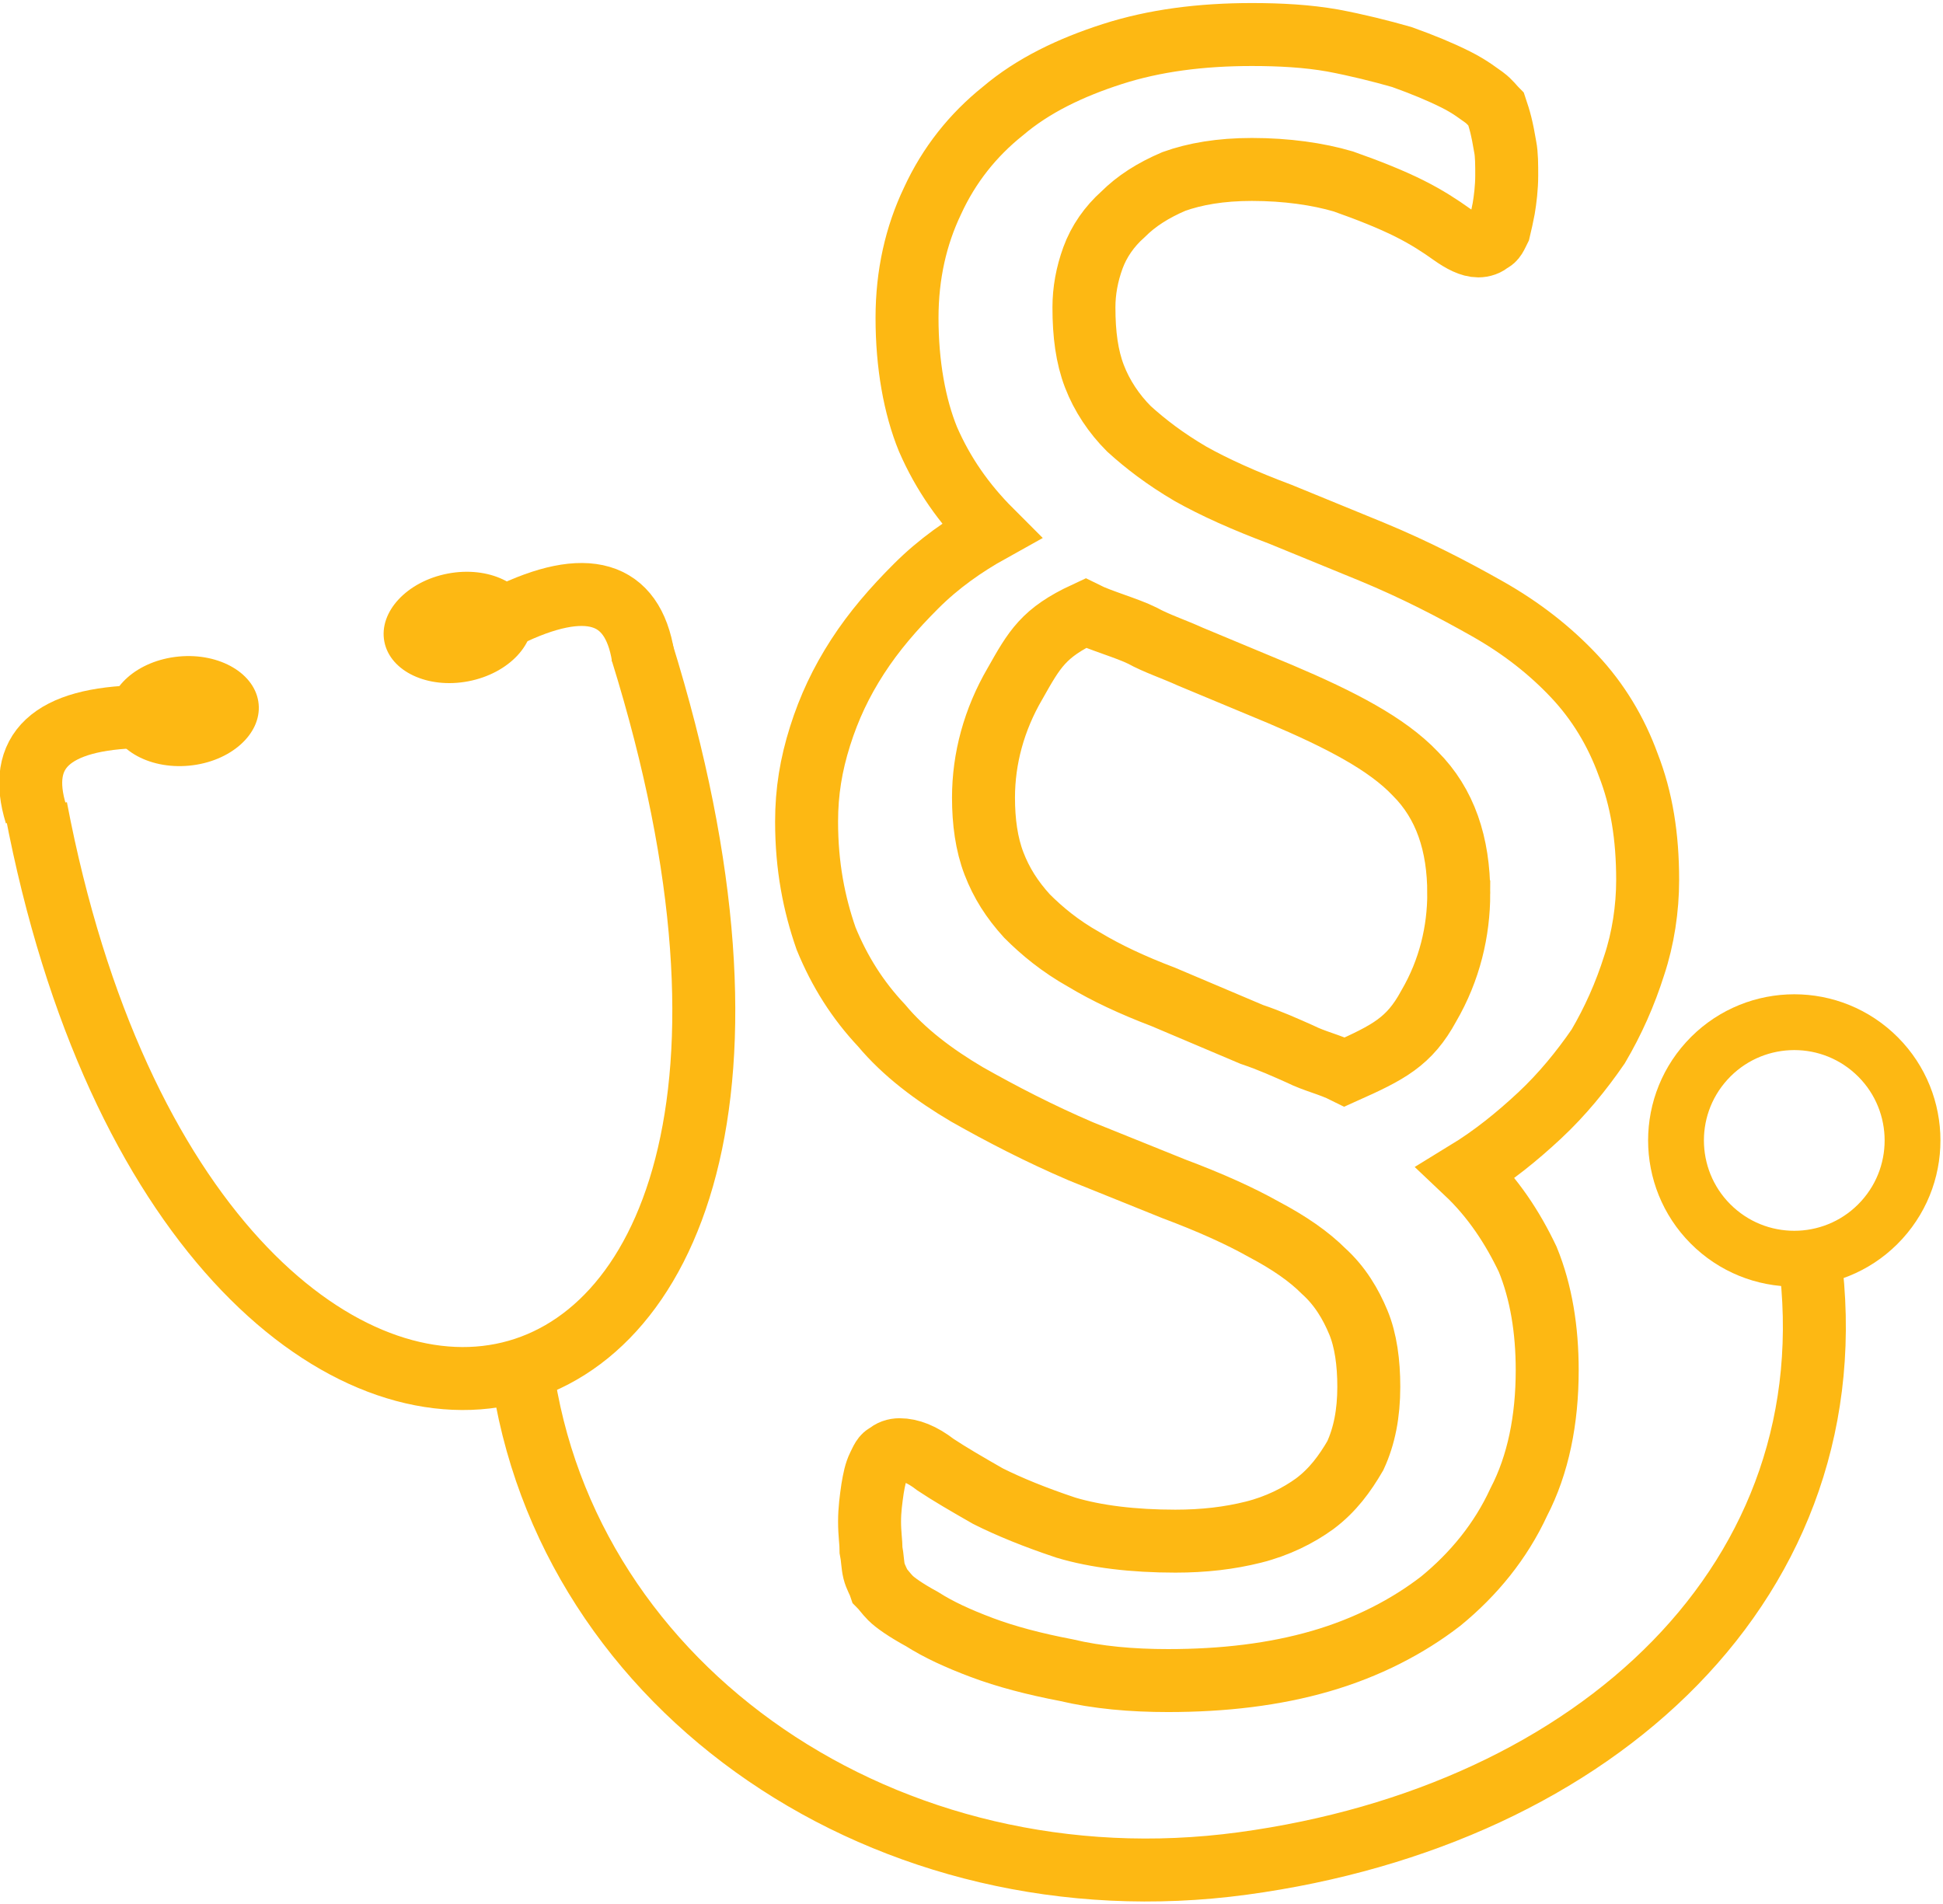 <?xml version="1.0" encoding="UTF-8"?>
<!DOCTYPE svg PUBLIC "-//W3C//DTD SVG 1.1//EN" "http://www.w3.org/Graphics/SVG/1.1/DTD/svg11.dtd">
<!-- Creator: CorelDRAW 2020 (64-Bit) -->
<svg xmlns="http://www.w3.org/2000/svg" xml:space="preserve" width="150px" height="147px" version="1.1" style="shape-rendering:geometricPrecision; text-rendering:geometricPrecision; image-rendering:optimizeQuality; fill-rule:evenodd; clip-rule:evenodd"
viewBox="0 0 12.96 12.66"
 xmlns:xlink="http://www.w3.org/1999/xlink"
 xmlns:xodm="http://www.corel.com/coreldraw/odm/2003">
 <defs>
  <style type="text/css">
   <![CDATA[
    .str0 {stroke:#FDB813;stroke-width:0.42;stroke-miterlimit:22.926}
    .fil1 {fill:none}
    .fil0 {fill:none;fill-rule:nonzero}
    .fil2 {fill:#FDB813}
   ]]>
  </style>
 </defs>
 <g id="Warstwa_x0020_1">
  <g id="_2919648297552">
   <path class="fil0 str0" d="M10.99 5.85c0,0.19 -0.03,0.39 -0.09,0.57 -0.06,0.19 -0.14,0.37 -0.24,0.54 -0.11,0.16 -0.24,0.32 -0.39,0.46 -0.15,0.14 -0.31,0.27 -0.49,0.38 0.18,0.17 0.31,0.37 0.41,0.58 0.09,0.22 0.13,0.47 0.13,0.74 0,0.33 -0.06,0.63 -0.19,0.88 -0.12,0.26 -0.3,0.48 -0.52,0.66 -0.22,0.17 -0.49,0.31 -0.8,0.4 -0.31,0.09 -0.65,0.13 -1.02,0.13 -0.24,0 -0.47,-0.02 -0.68,-0.07 -0.21,-0.04 -0.4,-0.09 -0.56,-0.15 -0.16,-0.06 -0.29,-0.12 -0.4,-0.19 -0.11,-0.06 -0.18,-0.11 -0.21,-0.14 -0.03,-0.03 -0.05,-0.06 -0.07,-0.08 -0.01,-0.03 -0.03,-0.06 -0.04,-0.1 -0.01,-0.04 -0.01,-0.09 -0.02,-0.14 0,-0.05 -0.01,-0.11 -0.01,-0.19 0,-0.08 0.01,-0.15 0.02,-0.22 0.01,-0.06 0.02,-0.11 0.04,-0.15 0.02,-0.04 0.03,-0.07 0.06,-0.08 0.02,-0.02 0.05,-0.03 0.08,-0.03 0.07,0 0.15,0.03 0.24,0.1 0.09,0.06 0.21,0.13 0.35,0.21 0.14,0.07 0.31,0.14 0.52,0.21 0.2,0.06 0.45,0.09 0.73,0.09 0.19,0 0.36,-0.02 0.52,-0.06 0.16,-0.04 0.3,-0.11 0.41,-0.19 0.12,-0.09 0.2,-0.2 0.27,-0.32 0.06,-0.13 0.09,-0.28 0.09,-0.46 0,-0.16 -0.02,-0.31 -0.07,-0.43 -0.05,-0.12 -0.12,-0.24 -0.23,-0.34 -0.1,-0.1 -0.23,-0.19 -0.4,-0.28 -0.16,-0.09 -0.36,-0.18 -0.6,-0.27l-0.62 -0.25c-0.28,-0.12 -0.53,-0.25 -0.76,-0.38 -0.22,-0.13 -0.42,-0.28 -0.57,-0.46 -0.16,-0.17 -0.28,-0.36 -0.37,-0.58 -0.08,-0.23 -0.13,-0.48 -0.13,-0.78 0,-0.2 0.03,-0.38 0.09,-0.57 0.06,-0.19 0.14,-0.36 0.25,-0.53 0.11,-0.17 0.24,-0.32 0.39,-0.47 0.15,-0.15 0.32,-0.27 0.5,-0.37 -0.18,-0.18 -0.32,-0.38 -0.42,-0.61 -0.09,-0.22 -0.14,-0.5 -0.14,-0.81 0,-0.29 0.06,-0.55 0.17,-0.78 0.11,-0.24 0.27,-0.44 0.47,-0.6 0.2,-0.17 0.45,-0.29 0.73,-0.38 0.28,-0.09 0.59,-0.13 0.93,-0.13 0.19,0 0.37,0.01 0.54,0.04 0.16,0.03 0.32,0.07 0.46,0.11 0.14,0.05 0.26,0.1 0.36,0.15 0.1,0.05 0.16,0.1 0.19,0.12 0.04,0.03 0.06,0.06 0.08,0.08 0.01,0.03 0.02,0.06 0.03,0.1 0.01,0.04 0.02,0.09 0.03,0.15 0.01,0.05 0.01,0.12 0.01,0.19 0,0.08 -0.01,0.16 -0.02,0.22 -0.01,0.05 -0.02,0.1 -0.03,0.14 -0.02,0.04 -0.03,0.07 -0.06,0.08 -0.02,0.02 -0.05,0.03 -0.08,0.03 -0.05,0 -0.11,-0.03 -0.18,-0.08 -0.07,-0.05 -0.16,-0.11 -0.28,-0.17 -0.12,-0.06 -0.27,-0.12 -0.44,-0.18 -0.17,-0.05 -0.38,-0.08 -0.61,-0.08 -0.21,0 -0.38,0.03 -0.52,0.08 -0.14,0.06 -0.25,0.13 -0.34,0.22 -0.09,0.08 -0.16,0.18 -0.2,0.29 -0.04,0.11 -0.06,0.22 -0.06,0.33 0,0.18 0.02,0.33 0.07,0.46 0.05,0.13 0.13,0.25 0.23,0.35 0.11,0.1 0.24,0.2 0.41,0.3 0.16,0.09 0.36,0.18 0.6,0.27l0.61 0.25c0.29,0.12 0.54,0.25 0.77,0.38 0.23,0.13 0.42,0.28 0.58,0.45 0.16,0.17 0.28,0.37 0.36,0.59 0.09,0.23 0.13,0.48 0.13,0.77zm-1.26 0.09c0,-0.33 -0.09,-0.6 -0.29,-0.8 -0.19,-0.2 -0.5,-0.36 -0.9,-0.53l-0.6 -0.25c-0.11,-0.05 -0.23,-0.09 -0.32,-0.14 -0.1,-0.05 -0.28,-0.1 -0.38,-0.15 -0.28,0.13 -0.34,0.24 -0.47,0.47 -0.14,0.24 -0.21,0.5 -0.21,0.76 0,0.16 0.02,0.31 0.07,0.44 0.05,0.13 0.12,0.24 0.22,0.35 0.1,0.1 0.22,0.2 0.38,0.29 0.15,0.09 0.32,0.17 0.53,0.25l0.59 0.25c0.12,0.04 0.23,0.09 0.32,0.13 0.1,0.05 0.2,0.07 0.3,0.12 0.29,-0.13 0.43,-0.2 0.56,-0.44 0.14,-0.24 0.2,-0.5 0.2,-0.75z"/>
   <circle class="fil1 str0" transform="matrix(0.596 -0.656 0.656 0.596 11.968 7.587)" r="0.89"/>
   <path class="fil1 str0" d="M0.24 5.37c1.06,5.57 5.88,4.86 4.04,-1.05"/>
   <ellipse class="fil2" transform="matrix(1.916 -0.181 -0.181 -1.916 1.227 4.723)" rx="0.26" ry="0.19"/>
   <ellipse class="fil2" transform="matrix(1.89 -0.363 -0.363 -1.89 3.055 4.165)" rx="0.26" ry="0.19"/>
   <path class="fil1 str0" d="M0.24 5.41c-0.13,-0.42 0.1,-0.64 0.7,-0.65"/>
   <path class="fil1 str0" d="M4.29 4.36c-0.07,-0.44 -0.38,-0.53 -0.91,-0.27"/>
   <path class="fil1 str0" d="M12.07 8.36c0.29,2.15 -1.42,3.73 -3.78,4.05 -2.36,0.32 -4.52,-1.15 -4.81,-3.3"/>
  </g>
 </g>
</svg>
